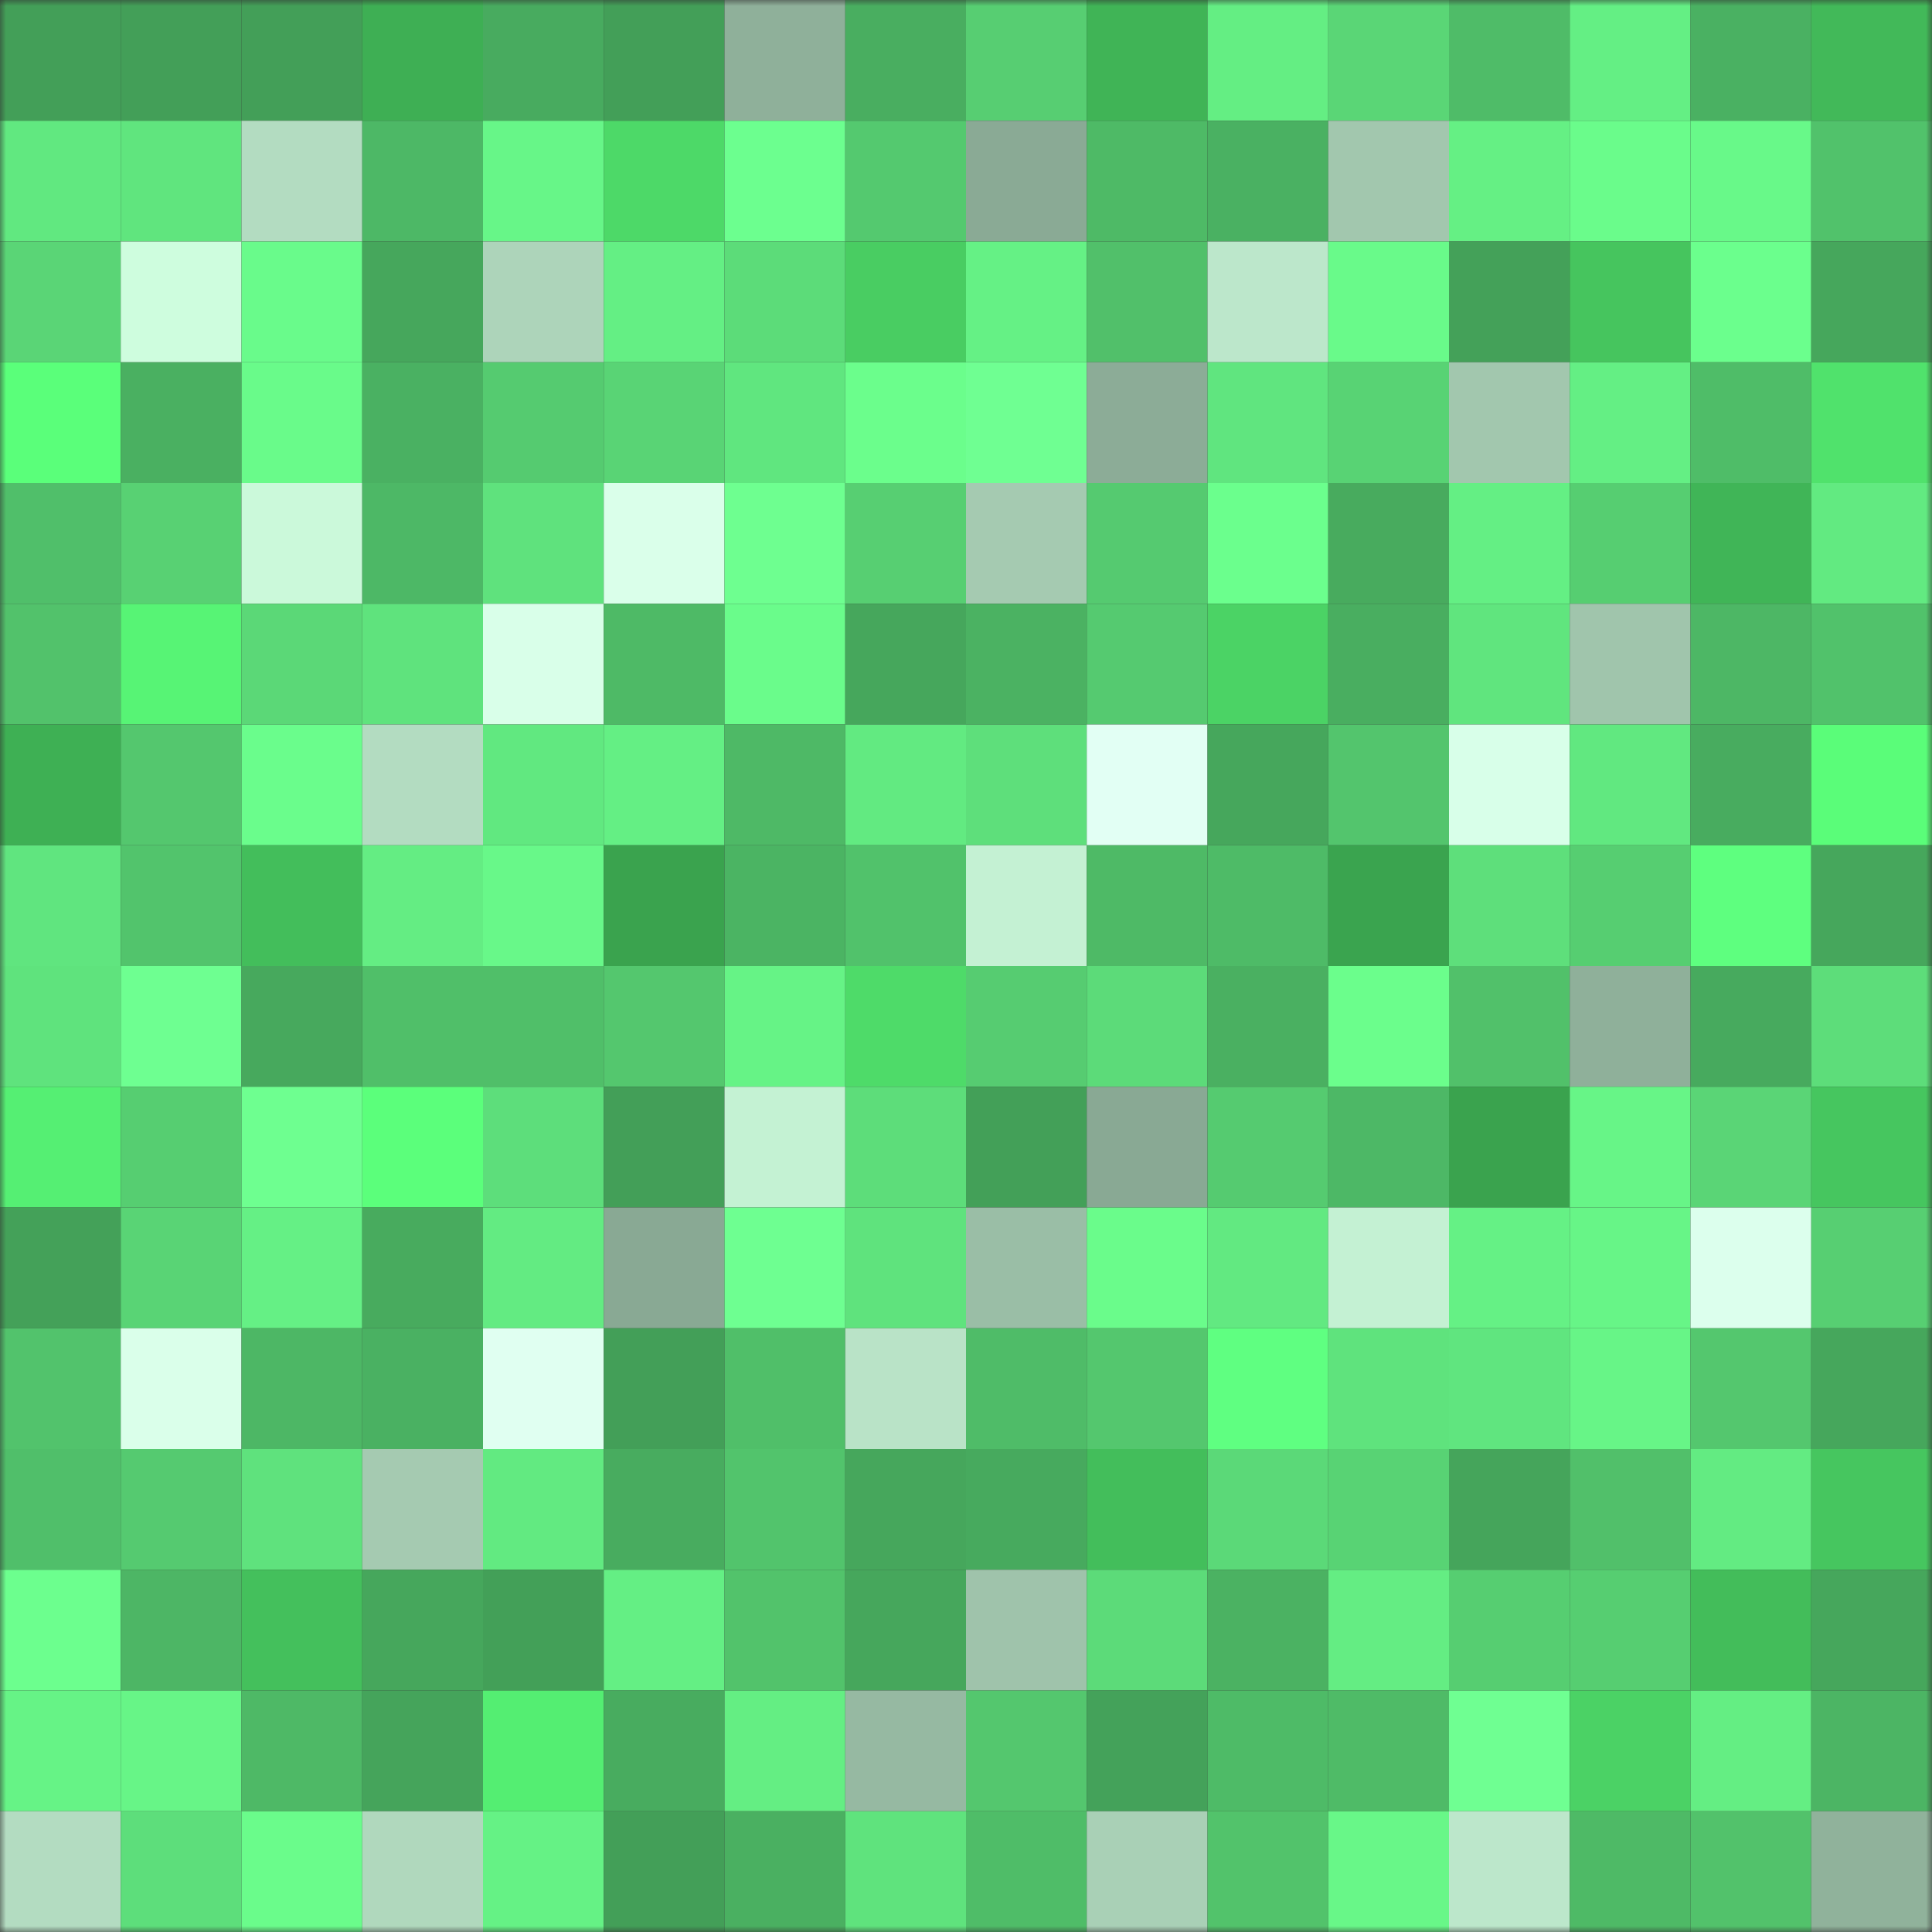 <svg viewBox="0 0 160 160" fill="none" role="img" xmlns="http://www.w3.org/2000/svg" width="240" height="240" name="lens%2C0_6_0.lens"><rect x="0" y="0" width="160" height="160" fill="#333333" stroke="none"/><mask id="566331522" mask-type="alpha" maskUnits="userSpaceOnUse" x="0" y="0" width="160" height="160"><rect width="160" height="160" fill="#FFFFFF"></rect></mask><g mask="url(#566331522)"><rect x="0" y="0" width="10" height="10" fill="#439f58"></rect><rect x="10" y="0" width="10" height="10" fill="#439f58"></rect><rect x="20" y="0" width="10" height="10" fill="#439f58"></rect><rect x="30" y="0" width="10" height="10" fill="#3eaf54"></rect><rect x="40" y="0" width="10" height="10" fill="#48ab5f"></rect><rect x="50" y="0" width="10" height="10" fill="#439f58"></rect><rect x="60" y="0" width="10" height="10" fill="#8fb09a"></rect><rect x="70" y="0" width="10" height="10" fill="#49ae60"></rect><rect x="80" y="0" width="10" height="10" fill="#57ce72"></rect><rect x="90" y="0" width="10" height="10" fill="#40b456"></rect><rect x="100" y="0" width="10" height="10" fill="#64ee83"></rect><rect x="110" y="0" width="10" height="10" fill="#5ad676"></rect><rect x="120" y="0" width="10" height="10" fill="#4fbc68"></rect><rect x="130" y="0" width="10" height="10" fill="#64ef84"></rect><rect x="140" y="0" width="10" height="10" fill="#4ab162"></rect><rect x="150" y="0" width="10" height="10" fill="#42b959"></rect><rect x="0" y="10" width="10" height="10" fill="#61e880"></rect><rect x="10" y="10" width="10" height="10" fill="#60e57e"></rect><rect x="20" y="10" width="10" height="10" fill="#b3dcc1"></rect><rect x="30" y="10" width="10" height="10" fill="#4db866"></rect><rect x="40" y="10" width="10" height="10" fill="#67f688"></rect><rect x="50" y="10" width="10" height="10" fill="#4dd968"></rect><rect x="60" y="10" width="10" height="10" fill="#6cff8f"></rect><rect x="70" y="10" width="10" height="10" fill="#54c96f"></rect><rect x="80" y="10" width="10" height="10" fill="#8aaa95"></rect><rect x="90" y="10" width="10" height="10" fill="#4eba66"></rect><rect x="100" y="10" width="10" height="10" fill="#4ab162"></rect><rect x="110" y="10" width="10" height="10" fill="#a2c7ae"></rect><rect x="120" y="10" width="10" height="10" fill="#65f084"></rect><rect x="130" y="10" width="10" height="10" fill="#6afc8b"></rect><rect x="140" y="10" width="10" height="10" fill="#68f989"></rect><rect x="150" y="10" width="10" height="10" fill="#51c26b"></rect><rect x="0" y="20" width="10" height="10" fill="#5ad576"></rect><rect x="10" y="20" width="10" height="10" fill="#cefdde"></rect><rect x="20" y="20" width="10" height="10" fill="#69fb8b"></rect><rect x="30" y="20" width="10" height="10" fill="#46a75c"></rect><rect x="40" y="20" width="10" height="10" fill="#add4ba"></rect><rect x="50" y="20" width="10" height="10" fill="#64ef84"></rect><rect x="60" y="20" width="10" height="10" fill="#5cdc79"></rect><rect x="70" y="20" width="10" height="10" fill="#49cd62"></rect><rect x="80" y="20" width="10" height="10" fill="#65f185"></rect><rect x="90" y="20" width="10" height="10" fill="#51c06a"></rect><rect x="100" y="20" width="10" height="10" fill="#bce7cb"></rect><rect x="110" y="20" width="10" height="10" fill="#69fa8a"></rect><rect x="120" y="20" width="10" height="10" fill="#44a159"></rect><rect x="130" y="20" width="10" height="10" fill="#46c55e"></rect><rect x="140" y="20" width="10" height="10" fill="#6bff8d"></rect><rect x="150" y="20" width="10" height="10" fill="#46a75c"></rect><rect x="0" y="30" width="10" height="10" fill="#5aff7a"></rect><rect x="10" y="30" width="10" height="10" fill="#4ab061"></rect><rect x="20" y="30" width="10" height="10" fill="#69fb8a"></rect><rect x="30" y="30" width="10" height="10" fill="#4ab162"></rect><rect x="40" y="30" width="10" height="10" fill="#55cb70"></rect><rect x="50" y="30" width="10" height="10" fill="#59d475"></rect><rect x="60" y="30" width="10" height="10" fill="#60e67f"></rect><rect x="70" y="30" width="10" height="10" fill="#6bfe8c"></rect><rect x="80" y="30" width="10" height="10" fill="#6fff92"></rect><rect x="90" y="30" width="10" height="10" fill="#8cac97"></rect><rect x="100" y="30" width="10" height="10" fill="#60e57f"></rect><rect x="110" y="30" width="10" height="10" fill="#58d374"></rect><rect x="120" y="30" width="10" height="10" fill="#a2c7ae"></rect><rect x="130" y="30" width="10" height="10" fill="#64ef84"></rect><rect x="140" y="30" width="10" height="10" fill="#4fbd68"></rect><rect x="150" y="30" width="10" height="10" fill="#50e26c"></rect><rect x="0" y="40" width="10" height="10" fill="#50bf6a"></rect><rect x="10" y="40" width="10" height="10" fill="#58d173"></rect><rect x="20" y="40" width="10" height="10" fill="#cbf9da"></rect><rect x="30" y="40" width="10" height="10" fill="#4db866"></rect><rect x="40" y="40" width="10" height="10" fill="#5fe27d"></rect><rect x="50" y="40" width="10" height="10" fill="#daffea"></rect><rect x="60" y="40" width="10" height="10" fill="#6eff90"></rect><rect x="70" y="40" width="10" height="10" fill="#57cf72"></rect><rect x="80" y="40" width="10" height="10" fill="#a5cab1"></rect><rect x="90" y="40" width="10" height="10" fill="#55ca70"></rect><rect x="100" y="40" width="10" height="10" fill="#6bff8d"></rect><rect x="110" y="40" width="10" height="10" fill="#48ab5e"></rect><rect x="120" y="40" width="10" height="10" fill="#64ef84"></rect><rect x="130" y="40" width="10" height="10" fill="#56ce71"></rect><rect x="140" y="40" width="10" height="10" fill="#40b557"></rect><rect x="150" y="40" width="10" height="10" fill="#62ea81"></rect><rect x="0" y="50" width="10" height="10" fill="#52c26b"></rect><rect x="10" y="50" width="10" height="10" fill="#57f475"></rect><rect x="20" y="50" width="10" height="10" fill="#5bd877"></rect><rect x="30" y="50" width="10" height="10" fill="#5fe37d"></rect><rect x="40" y="50" width="10" height="10" fill="#d9ffe9"></rect><rect x="50" y="50" width="10" height="10" fill="#4eba66"></rect><rect x="60" y="50" width="10" height="10" fill="#6afc8b"></rect><rect x="70" y="50" width="10" height="10" fill="#46a75c"></rect><rect x="80" y="50" width="10" height="10" fill="#4bb262"></rect><rect x="90" y="50" width="10" height="10" fill="#55ca70"></rect><rect x="100" y="50" width="10" height="10" fill="#4bd365"></rect><rect x="110" y="50" width="10" height="10" fill="#49ae60"></rect><rect x="120" y="50" width="10" height="10" fill="#60e57e"></rect><rect x="130" y="50" width="10" height="10" fill="#a0c5ac"></rect><rect x="140" y="50" width="10" height="10" fill="#4db765"></rect><rect x="150" y="50" width="10" height="10" fill="#51c26b"></rect><rect x="0" y="60" width="10" height="10" fill="#3eb054"></rect><rect x="10" y="60" width="10" height="10" fill="#54c76e"></rect><rect x="20" y="60" width="10" height="10" fill="#6afd8c"></rect><rect x="30" y="60" width="10" height="10" fill="#b3dcc1"></rect><rect x="40" y="60" width="10" height="10" fill="#61e880"></rect><rect x="50" y="60" width="10" height="10" fill="#64ef84"></rect><rect x="60" y="60" width="10" height="10" fill="#4eb966"></rect><rect x="70" y="60" width="10" height="10" fill="#62ea81"></rect><rect x="80" y="60" width="10" height="10" fill="#5edf7b"></rect><rect x="90" y="60" width="10" height="10" fill="#e2fff4"></rect><rect x="100" y="60" width="10" height="10" fill="#46a75c"></rect><rect x="110" y="60" width="10" height="10" fill="#53c56d"></rect><rect x="120" y="60" width="10" height="10" fill="#d8ffe9"></rect><rect x="130" y="60" width="10" height="10" fill="#61e880"></rect><rect x="140" y="60" width="10" height="10" fill="#48ac5f"></rect><rect x="150" y="60" width="10" height="10" fill="#5afd79"></rect><rect x="0" y="70" width="10" height="10" fill="#60e57f"></rect><rect x="10" y="70" width="10" height="10" fill="#52c46c"></rect><rect x="20" y="70" width="10" height="10" fill="#43be5b"></rect><rect x="30" y="70" width="10" height="10" fill="#64ed83"></rect><rect x="40" y="70" width="10" height="10" fill="#68f889"></rect><rect x="50" y="70" width="10" height="10" fill="#3aa34e"></rect><rect x="60" y="70" width="10" height="10" fill="#4bb463"></rect><rect x="70" y="70" width="10" height="10" fill="#51c26b"></rect><rect x="80" y="70" width="10" height="10" fill="#c4f1d3"></rect><rect x="90" y="70" width="10" height="10" fill="#4eba66"></rect><rect x="100" y="70" width="10" height="10" fill="#4ebb67"></rect><rect x="110" y="70" width="10" height="10" fill="#3aa44f"></rect><rect x="120" y="70" width="10" height="10" fill="#5edf7b"></rect><rect x="130" y="70" width="10" height="10" fill="#56ce71"></rect><rect x="140" y="70" width="10" height="10" fill="#5eff7f"></rect><rect x="150" y="70" width="10" height="10" fill="#46a75c"></rect><rect x="0" y="80" width="10" height="10" fill="#5fe37d"></rect><rect x="10" y="80" width="10" height="10" fill="#6eff91"></rect><rect x="20" y="80" width="10" height="10" fill="#47a95d"></rect><rect x="30" y="80" width="10" height="10" fill="#50bf69"></rect><rect x="40" y="80" width="10" height="10" fill="#50bf69"></rect><rect x="50" y="80" width="10" height="10" fill="#54c76e"></rect><rect x="60" y="80" width="10" height="10" fill="#66f386"></rect><rect x="70" y="80" width="10" height="10" fill="#4edb69"></rect><rect x="80" y="80" width="10" height="10" fill="#56cc71"></rect><rect x="90" y="80" width="10" height="10" fill="#5cdb79"></rect><rect x="100" y="80" width="10" height="10" fill="#4ab061"></rect><rect x="110" y="80" width="10" height="10" fill="#6bfe8c"></rect><rect x="120" y="80" width="10" height="10" fill="#51c16a"></rect><rect x="130" y="80" width="10" height="10" fill="#8fb09a"></rect><rect x="140" y="80" width="10" height="10" fill="#47aa5e"></rect><rect x="150" y="80" width="10" height="10" fill="#5ddd7a"></rect><rect x="0" y="90" width="10" height="10" fill="#55ef73"></rect><rect x="10" y="90" width="10" height="10" fill="#56ce71"></rect><rect x="20" y="90" width="10" height="10" fill="#6eff90"></rect><rect x="30" y="90" width="10" height="10" fill="#5bff7b"></rect><rect x="40" y="90" width="10" height="10" fill="#5dde7b"></rect><rect x="50" y="90" width="10" height="10" fill="#439f58"></rect><rect x="60" y="90" width="10" height="10" fill="#c4f2d3"></rect><rect x="70" y="90" width="10" height="10" fill="#5ddd7a"></rect><rect x="80" y="90" width="10" height="10" fill="#43a058"></rect><rect x="90" y="90" width="10" height="10" fill="#89a994"></rect><rect x="100" y="90" width="10" height="10" fill="#55cb70"></rect><rect x="110" y="90" width="10" height="10" fill="#4db866"></rect><rect x="120" y="90" width="10" height="10" fill="#3aa34e"></rect><rect x="130" y="90" width="10" height="10" fill="#67f587"></rect><rect x="140" y="90" width="10" height="10" fill="#5ad576"></rect><rect x="150" y="90" width="10" height="10" fill="#46c65f"></rect><rect x="0" y="100" width="10" height="10" fill="#44a159"></rect><rect x="10" y="100" width="10" height="10" fill="#59d475"></rect><rect x="20" y="100" width="10" height="10" fill="#65f085"></rect><rect x="30" y="100" width="10" height="10" fill="#48ab5e"></rect><rect x="40" y="100" width="10" height="10" fill="#63eb82"></rect><rect x="50" y="100" width="10" height="10" fill="#89a994"></rect><rect x="60" y="100" width="10" height="10" fill="#6eff91"></rect><rect x="70" y="100" width="10" height="10" fill="#5fe37d"></rect><rect x="80" y="100" width="10" height="10" fill="#9abea6"></rect><rect x="90" y="100" width="10" height="10" fill="#6afc8b"></rect><rect x="100" y="100" width="10" height="10" fill="#62e981"></rect><rect x="110" y="100" width="10" height="10" fill="#c4f1d3"></rect><rect x="120" y="100" width="10" height="10" fill="#65f185"></rect><rect x="130" y="100" width="10" height="10" fill="#67f587"></rect><rect x="140" y="100" width="10" height="10" fill="#dcffed"></rect><rect x="150" y="100" width="10" height="10" fill="#57cf72"></rect><rect x="0" y="110" width="10" height="10" fill="#52c36c"></rect><rect x="10" y="110" width="10" height="10" fill="#daffea"></rect><rect x="20" y="110" width="10" height="10" fill="#4db765"></rect><rect x="30" y="110" width="10" height="10" fill="#4ab162"></rect><rect x="40" y="110" width="10" height="10" fill="#e0fff1"></rect><rect x="50" y="110" width="10" height="10" fill="#439f58"></rect><rect x="60" y="110" width="10" height="10" fill="#50bf69"></rect><rect x="70" y="110" width="10" height="10" fill="#b9e3c7"></rect><rect x="80" y="110" width="10" height="10" fill="#4fbc68"></rect><rect x="90" y="110" width="10" height="10" fill="#54c76e"></rect><rect x="100" y="110" width="10" height="10" fill="#5fff81"></rect><rect x="110" y="110" width="10" height="10" fill="#5fe37d"></rect><rect x="120" y="110" width="10" height="10" fill="#60e57f"></rect><rect x="130" y="110" width="10" height="10" fill="#67f587"></rect><rect x="140" y="110" width="10" height="10" fill="#54c76e"></rect><rect x="150" y="110" width="10" height="10" fill="#46a75c"></rect><rect x="0" y="120" width="10" height="10" fill="#50bf6a"></rect><rect x="10" y="120" width="10" height="10" fill="#55ca70"></rect><rect x="20" y="120" width="10" height="10" fill="#5fe27d"></rect><rect x="30" y="120" width="10" height="10" fill="#a5cab1"></rect><rect x="40" y="120" width="10" height="10" fill="#62ea81"></rect><rect x="50" y="120" width="10" height="10" fill="#48ac5f"></rect><rect x="60" y="120" width="10" height="10" fill="#52c46c"></rect><rect x="70" y="120" width="10" height="10" fill="#46a75c"></rect><rect x="80" y="120" width="10" height="10" fill="#47aa5e"></rect><rect x="90" y="120" width="10" height="10" fill="#43be5b"></rect><rect x="100" y="120" width="10" height="10" fill="#5bd978"></rect><rect x="110" y="120" width="10" height="10" fill="#58d374"></rect><rect x="120" y="120" width="10" height="10" fill="#45a55b"></rect><rect x="130" y="120" width="10" height="10" fill="#51c06a"></rect><rect x="140" y="120" width="10" height="10" fill="#63eb82"></rect><rect x="150" y="120" width="10" height="10" fill="#46c65f"></rect><rect x="0" y="130" width="10" height="10" fill="#6cff8e"></rect><rect x="10" y="130" width="10" height="10" fill="#4db665"></rect><rect x="20" y="130" width="10" height="10" fill="#44c05c"></rect><rect x="30" y="130" width="10" height="10" fill="#46a75c"></rect><rect x="40" y="130" width="10" height="10" fill="#43a058"></rect><rect x="50" y="130" width="10" height="10" fill="#64ef84"></rect><rect x="60" y="130" width="10" height="10" fill="#52c36b"></rect><rect x="70" y="130" width="10" height="10" fill="#46a75c"></rect><rect x="80" y="130" width="10" height="10" fill="#9fc3ab"></rect><rect x="90" y="130" width="10" height="10" fill="#5cdb79"></rect><rect x="100" y="130" width="10" height="10" fill="#4bb262"></rect><rect x="110" y="130" width="10" height="10" fill="#64ed83"></rect><rect x="120" y="130" width="10" height="10" fill="#56ce71"></rect><rect x="130" y="130" width="10" height="10" fill="#56ce71"></rect><rect x="140" y="130" width="10" height="10" fill="#43bd5a"></rect><rect x="150" y="130" width="10" height="10" fill="#46a75c"></rect><rect x="0" y="140" width="10" height="10" fill="#66f386"></rect><rect x="10" y="140" width="10" height="10" fill="#67f587"></rect><rect x="20" y="140" width="10" height="10" fill="#4eb966"></rect><rect x="30" y="140" width="10" height="10" fill="#45a45b"></rect><rect x="40" y="140" width="10" height="10" fill="#54ee72"></rect><rect x="50" y="140" width="10" height="10" fill="#48ac5f"></rect><rect x="60" y="140" width="10" height="10" fill="#64ee83"></rect><rect x="70" y="140" width="10" height="10" fill="#96b9a2"></rect><rect x="80" y="140" width="10" height="10" fill="#54c76e"></rect><rect x="90" y="140" width="10" height="10" fill="#44a25a"></rect><rect x="100" y="140" width="10" height="10" fill="#4ebb67"></rect><rect x="110" y="140" width="10" height="10" fill="#4fbb67"></rect><rect x="120" y="140" width="10" height="10" fill="#6fff92"></rect><rect x="130" y="140" width="10" height="10" fill="#4bd265"></rect><rect x="140" y="140" width="10" height="10" fill="#64ee83"></rect><rect x="150" y="140" width="10" height="10" fill="#4cb564"></rect><rect x="0" y="150" width="10" height="10" fill="#b3dcc1"></rect><rect x="10" y="150" width="10" height="10" fill="#5dde7b"></rect><rect x="20" y="150" width="10" height="10" fill="#6afc8b"></rect><rect x="30" y="150" width="10" height="10" fill="#b0d8bd"></rect><rect x="40" y="150" width="10" height="10" fill="#65f285"></rect><rect x="50" y="150" width="10" height="10" fill="#439f58"></rect><rect x="60" y="150" width="10" height="10" fill="#4ab061"></rect><rect x="70" y="150" width="10" height="10" fill="#5fe37d"></rect><rect x="80" y="150" width="10" height="10" fill="#4fbd68"></rect><rect x="90" y="150" width="10" height="10" fill="#a9d0b6"></rect><rect x="100" y="150" width="10" height="10" fill="#52c36b"></rect><rect x="110" y="150" width="10" height="10" fill="#68f788"></rect><rect x="120" y="150" width="10" height="10" fill="#bce7cb"></rect><rect x="130" y="150" width="10" height="10" fill="#4eba66"></rect><rect x="140" y="150" width="10" height="10" fill="#52c26b"></rect><rect x="150" y="150" width="10" height="10" fill="#90b29b"></rect></g></svg>